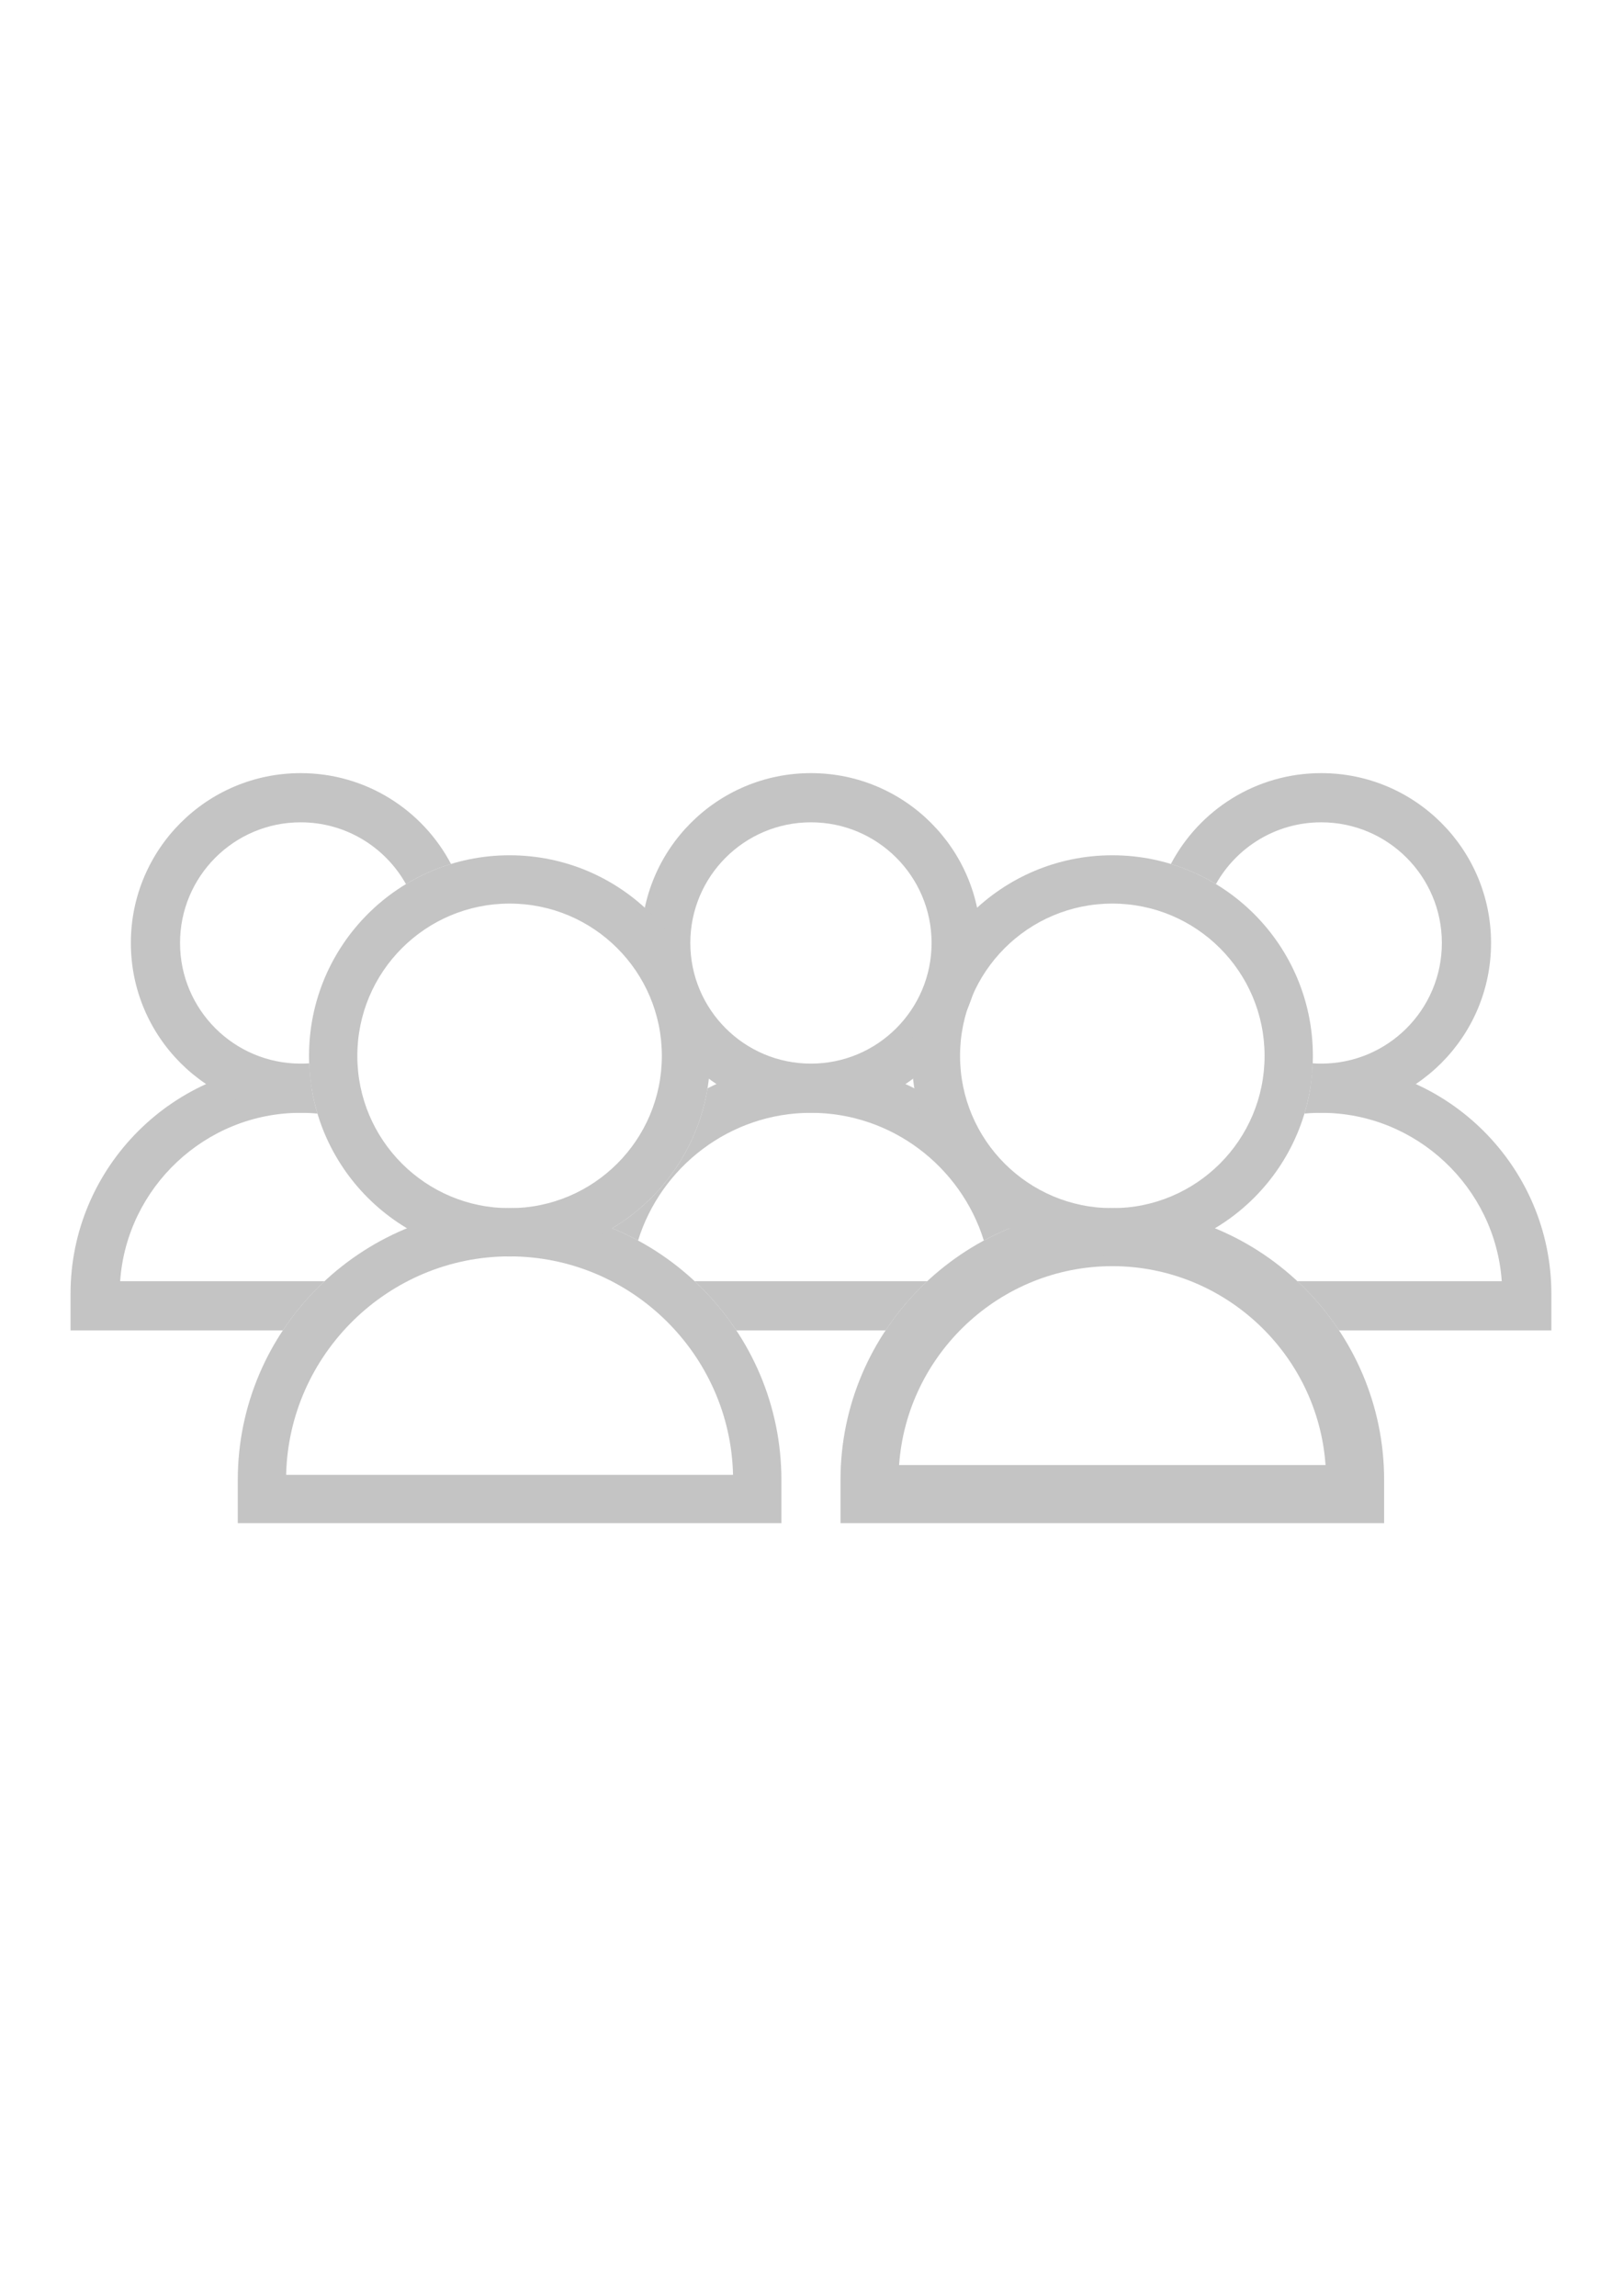 <?xml version="1.0" encoding="UTF-8"?> <!-- Creator: CorelDRAW 2019 --> <svg xmlns="http://www.w3.org/2000/svg" xmlns:xlink="http://www.w3.org/1999/xlink" xmlns:xodm="http://www.corel.com/coreldraw/odm/2003" xml:space="preserve" width="2480px" height="3508px" style="shape-rendering:geometricPrecision; text-rendering:geometricPrecision; image-rendering:optimizeQuality; fill-rule:evenodd; clip-rule:evenodd" viewBox="0 0 2480 3507.43"> <defs> <style type="text/css"> <![CDATA[ .fil0 {fill:#C4C4C4} .fil1 {fill:#C4C4C4} ]]> </style> </defs> <g id="Слой_x0020_1">  <path class="fil0" d="M459.42 1624.67c4.37,0 8.71,0.11 13.04,0.27 1.02,26.35 5.37,51.84 12.63,76.07 -8.45,-0.79 -17.01,-1.2 -25.67,-1.2 -145.56,0 -265.86,114.1 -275.83,257.25l312.34 0c-24.05,22.42 -45.45,47.64 -63.68,75.14l-324.47 0 0 -55.89c0,-193.51 158.13,-351.64 351.64,-351.64z"></path> <path class="fil1" d="M459.42 1180.87c99.73,0 186.3,56.27 229.74,138.79 -24.37,7.43 -47.45,17.81 -68.83,30.73 -31.54,-56.31 -91.77,-94.38 -160.91,-94.38 -101.8,0 -184.32,82.53 -184.32,184.33 0,101.8 82.52,184.32 184.32,184.32 4.38,0 8.71,-0.15 13.01,-0.45 0.44,12.12 1.57,24.06 3.38,35.78 -2,12.92 -3.19,26.1 -3.52,39.5 -4.26,0.21 -8.55,0.32 -12.87,0.32 -143.3,0 -259.47,-116.17 -259.47,-259.47 0,-143.3 116.17,-259.47 259.47,-259.47z"></path> <path class="fil1" d="M1239.16 1624.67c154.75,0 286.86,101.13 333.58,240.62 -24.16,7.8 -47.37,17.75 -69.4,29.65 -34.97,-112.67 -140.43,-195.13 -264.18,-195.13 -123.75,0 -229.21,82.47 -264.18,195.13 -12.8,-6.91 -26,-13.16 -39.55,-18.72 76.13,-45.42 130.92,-122.91 145.7,-213.83 47.57,-24.1 101.27,-37.72 158.03,-37.72zm114.07 407.53l-228.14 0c-18.23,-27.5 -39.63,-52.73 -63.69,-75.14l355.51 0c-24.05,22.42 -45.45,47.64 -63.68,75.14z"></path> <path class="fil1" d="M1239.16 1180.87c143.3,0 259.47,116.17 259.47,259.47 0,143.3 -116.17,259.47 -259.47,259.47 -60.6,0 -116.34,-20.78 -160.5,-55.59 -13.65,-65.38 -48.14,-123.11 -96.2,-165.93 -1.82,-12.39 -2.77,-25.06 -2.77,-37.95 0,-143.3 116.17,-259.47 259.47,-259.47zm0 75.14c101.8,0 184.33,82.53 184.33,184.33 0,101.8 -82.53,184.32 -184.33,184.32 -101.8,0 -184.33,-82.52 -184.33,-184.32 0,-101.8 82.53,-184.33 184.33,-184.33z"></path> <path class="fil1" d="M2018.89 1624.67c193.52,0 351.65,158.13 351.65,351.64l0 55.89 -324.47 0c-18.22,-27.5 -39.63,-52.72 -63.68,-75.14l312.34 0c-9.98,-143.15 -130.27,-257.25 -275.84,-257.25 -8.65,0 -17.21,0.41 -25.67,1.2 7.27,-24.23 11.62,-49.72 12.64,-76.07 4.33,-0.16 8.67,-0.27 13.03,-0.27z"></path> <path class="fil1" d="M2018.89 1180.87c143.31,0 259.48,116.17 259.48,259.47 0,143.3 -116.17,259.47 -259.48,259.47 -4.31,0 -8.6,-0.11 -12.86,-0.32 -0.33,-13.4 -1.52,-26.58 -3.52,-39.5 1.81,-11.72 2.94,-23.66 3.38,-35.78 4.3,0.3 8.63,0.45 13.01,0.45 101.8,0 184.32,-82.52 184.32,-184.32 0,-101.8 -82.52,-184.33 -184.32,-184.33 -69.14,0 -129.37,38.07 -160.91,94.38 -21.38,-12.92 -44.46,-23.3 -68.83,-30.73 43.43,-82.52 130,-138.79 229.73,-138.79z"></path> <path class="fil1" d="M1699.65 1845.34c228.57,0 415.34,186.77 415.34,415.34l0 66.01 -830.68 0 0 -66.01c0,-228.57 186.78,-415.34 415.34,-415.34zm-325.8 392.6l651.6 0c-11.78,-169.09 -153.87,-303.85 -325.8,-303.85 -171.93,0 -314.02,134.77 -325.8,303.85z"></path> <path class="fil1" d="M1699.65 1306.36c169.26,0 306.47,137.22 306.47,306.47 0,169.26 -137.21,306.48 -306.47,306.48 -169.26,0 -306.47,-137.22 -306.47,-306.48 0,-169.25 137.21,-306.47 306.47,-306.47zm0 73.81c-128.52,0 -232.66,104.15 -232.66,232.66 0,128.52 104.14,232.67 232.66,232.67 128.52,0 232.66,-104.14 232.66,-232.67 0,-128.51 -104.14,-232.66 -232.66,-232.66z"></path> <path class="fil1" d="M778.67 1845.34c228.56,0 415.34,186.77 415.34,415.34l0 66.01 -830.68 0 0 -66.01c0,-228.57 186.77,-415.34 415.34,-415.34zm-341.44 407.54l682.88 0c-4.18,-184.26 -156.22,-333.73 -341.44,-333.73 -185.22,0 -337.26,149.47 -341.44,333.73z"></path> <path class="fil1" d="M778.67 1306.36c169.26,0 306.47,137.22 306.47,306.47 0,169.26 -137.21,306.48 -306.47,306.48 -169.26,0 -306.47,-137.22 -306.47,-306.48 0,-169.25 137.21,-306.47 306.47,-306.47zm0 73.81c-128.52,0 -232.66,104.15 -232.66,232.66 0,128.52 104.14,232.67 232.66,232.67 128.52,0 232.66,-104.14 232.66,-232.67 0,-128.51 -104.15,-232.66 -232.66,-232.66z"></path> </g> </svg> 